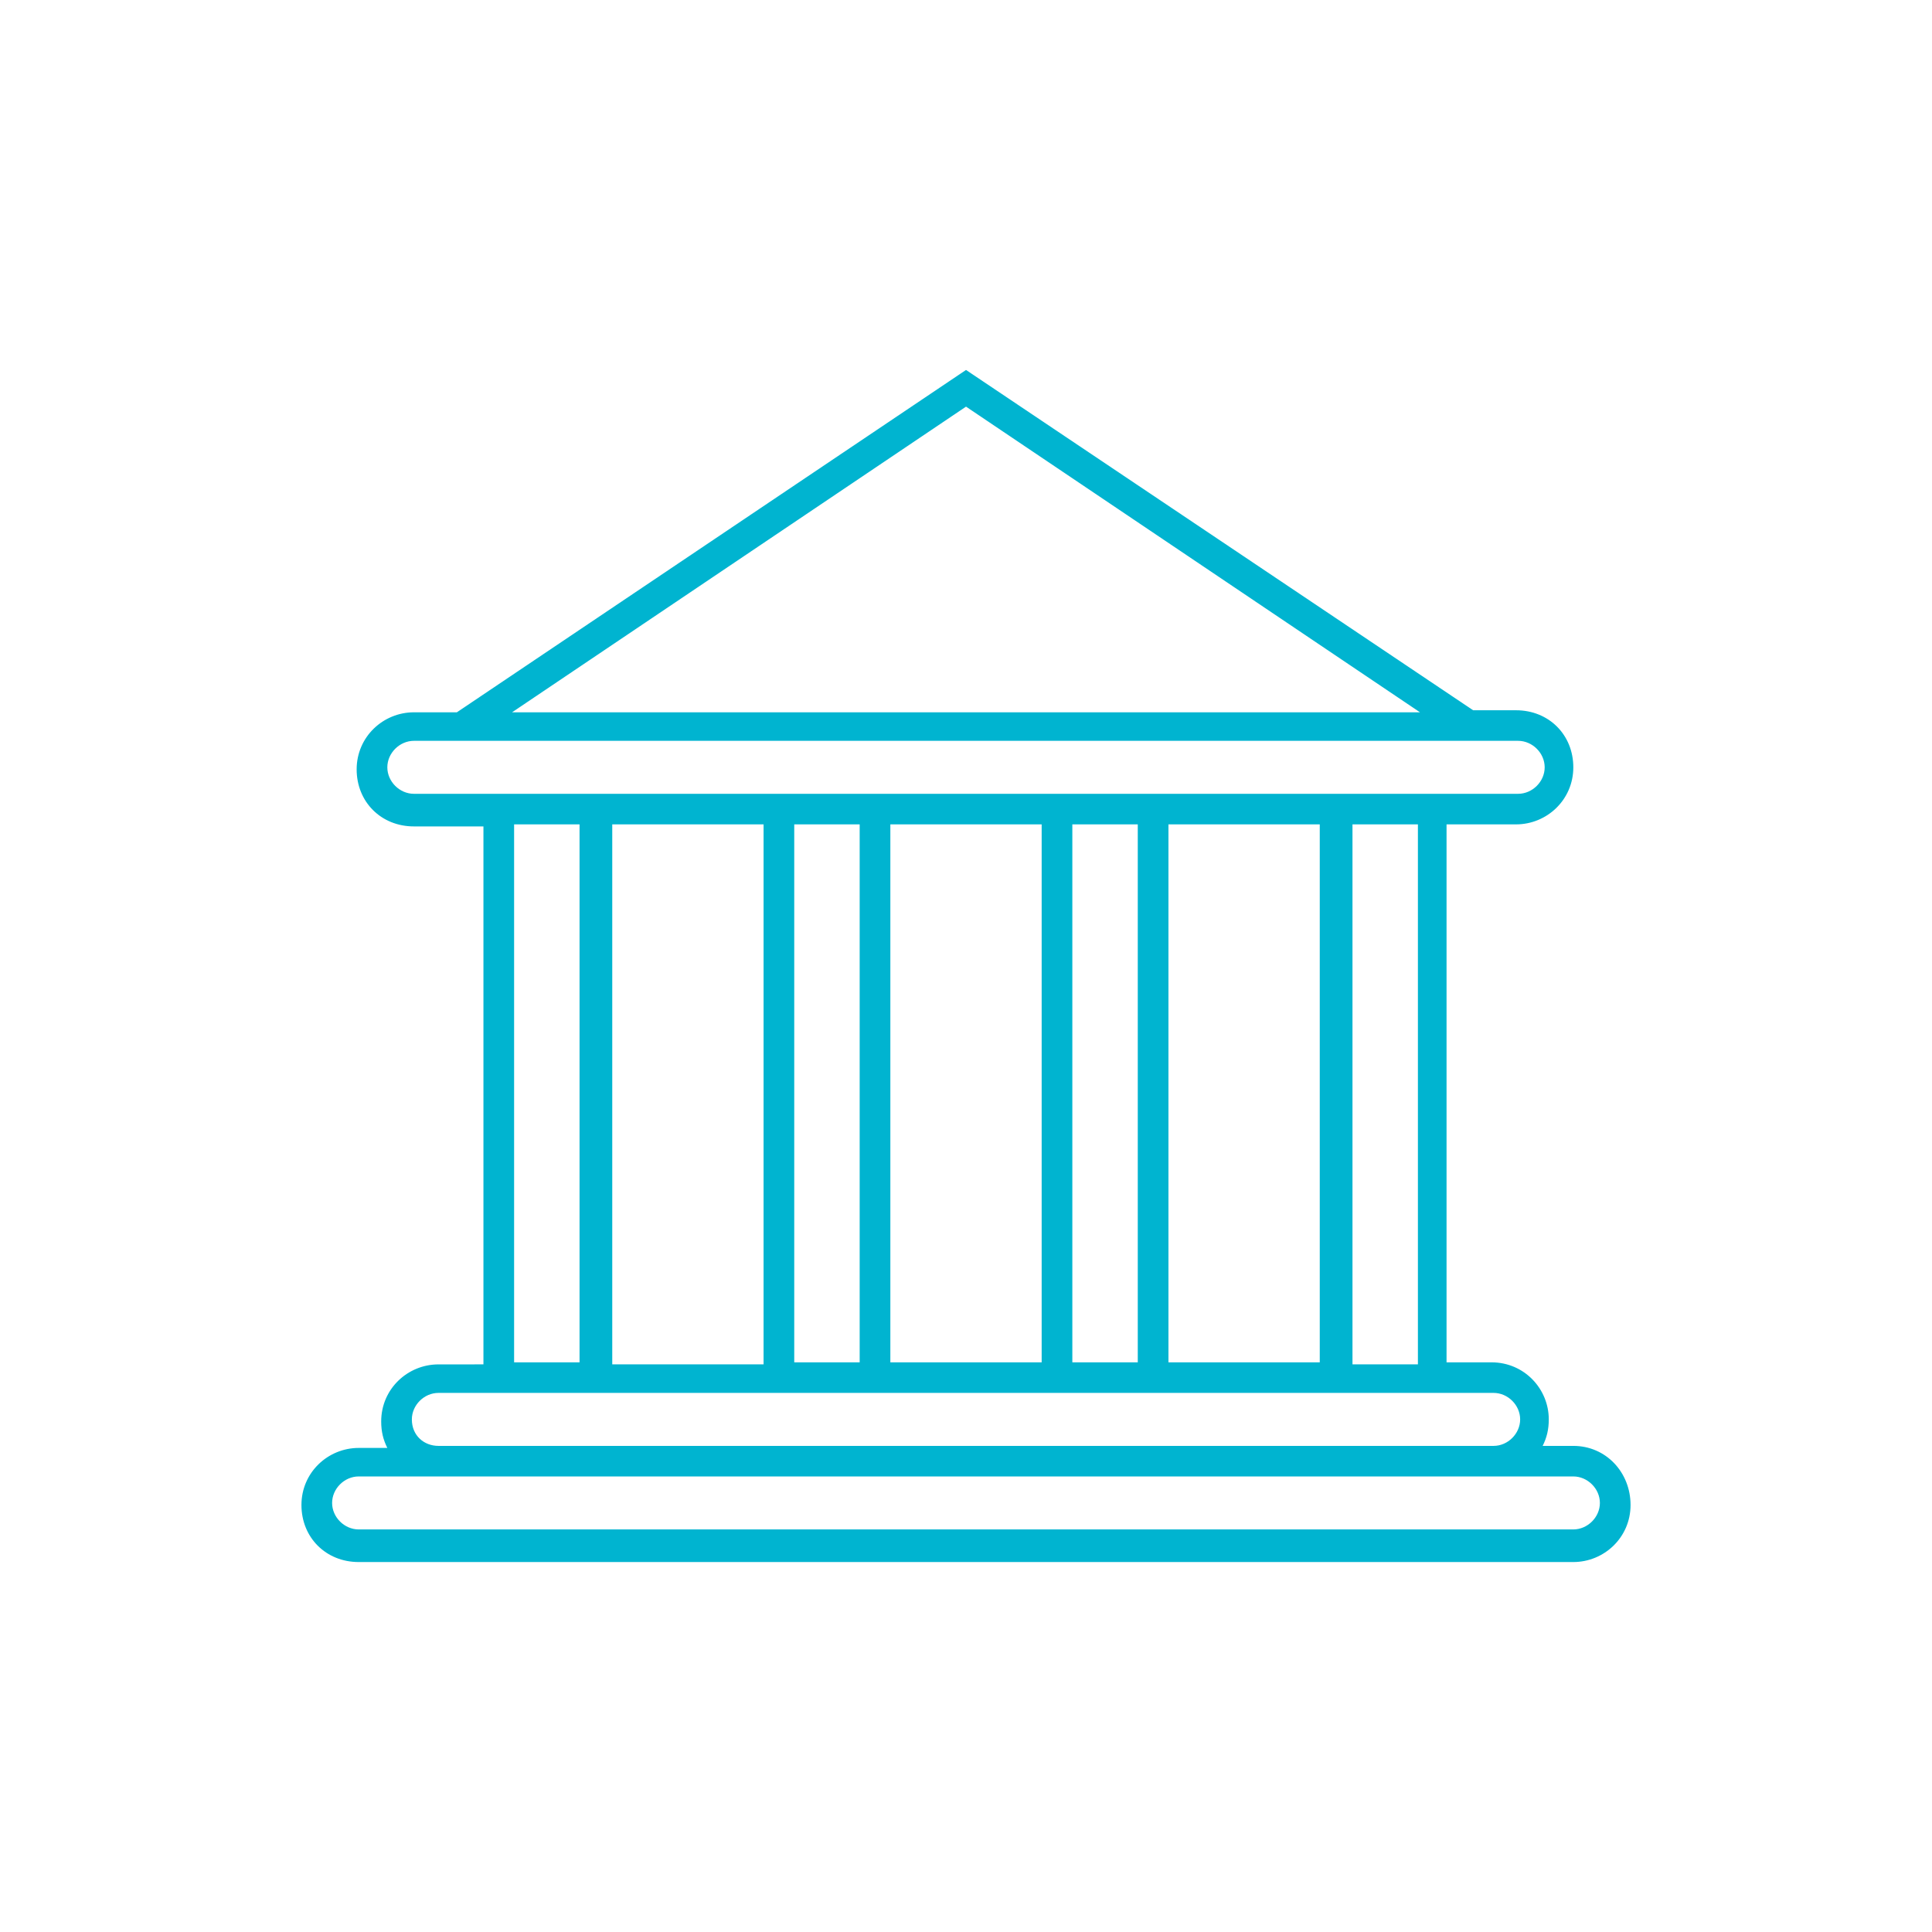 <?xml version="1.0" encoding="UTF-8"?> <svg xmlns="http://www.w3.org/2000/svg" xmlns:xlink="http://www.w3.org/1999/xlink" width="141px" height="141px" viewBox="0 0 141 141" version="1.1"><title>Artboard</title><g id="Artboard" stroke="none" stroke-width="1" fill="none" fill-rule="evenodd"><g id="Shape-2" transform="translate(22, 27)" fill="#00B4D0" fill-rule="nonzero"><path d="M92.823,78.523 L90.585,78.523 C90.883,77.928 91.032,77.333 91.032,76.589 C91.032,74.359 89.242,72.425 86.854,72.425 L83.571,72.425 L83.571,33.164 L88.645,33.164 C90.883,33.164 92.823,31.38 92.823,29 C92.823,26.621 91.032,24.836 88.645,24.836 L85.511,24.836 L48.501,0 L11.342,24.985 L8.208,24.985 C5.969,24.985 4.029,26.77 4.029,29.149 C4.029,31.529 5.82,33.313 8.208,33.313 L13.282,33.313 L13.282,72.574 L9.998,72.575 C7.76,72.575 5.82,74.359 5.82,76.739 C5.82,77.482 5.969,78.077 6.268,78.672 L4.178,78.672 C1.94,78.672 0,80.456 0,82.836 C0,85.216 1.791,87 4.178,87 L92.822,87 C95.06,87 97,85.216 97,82.836 C97,80.456 95.209,78.523 92.822,78.523 L92.823,78.523 Z M81.481,72.574 L76.706,72.574 L76.706,33.164 L81.481,33.164 L81.481,72.574 Z M33.726,72.574 L22.683,72.574 L22.683,33.164 L33.727,33.164 L33.726,72.574 Z M35.965,33.164 L40.74,33.164 L40.74,72.425 L35.965,72.425 L35.965,33.164 Z M42.979,33.164 L54.022,33.164 L54.022,72.425 L42.979,72.425 L42.979,33.164 Z M56.261,33.164 L61.036,33.164 L61.036,72.425 L56.261,72.425 L56.261,33.164 Z M63.275,33.164 L74.318,33.164 L74.318,72.425 L63.275,72.425 L63.275,33.164 Z M48.501,2.677 L81.631,24.984 L15.371,24.985 L48.501,2.677 Z M8.208,30.933 C7.163,30.933 6.268,30.041 6.268,29 C6.268,27.959 7.163,27.067 8.208,27.067 L88.793,27.067 C89.838,27.067 90.733,27.959 90.733,29 C90.733,30.041 89.838,30.933 88.793,30.933 L8.208,30.933 Z M15.52,33.164 L20.296,33.164 L20.296,72.425 L15.52,72.425 L15.52,33.164 Z M8.058,76.589 C8.058,75.548 8.954,74.656 9.998,74.656 L87.003,74.656 C88.048,74.656 88.943,75.548 88.943,76.589 C88.943,77.63 88.048,78.523 87.003,78.523 L9.998,78.523 C8.954,78.523 8.058,77.779 8.058,76.589 Z M92.822,84.62 L4.178,84.62 C3.134,84.62 2.238,83.728 2.238,82.687 C2.238,81.646 3.134,80.753 4.178,80.753 L92.822,80.753 C93.866,80.753 94.762,81.646 94.762,82.687 C94.762,83.728 93.866,84.62 92.822,84.62 Z" id="Shape"></path></g></g></svg> 